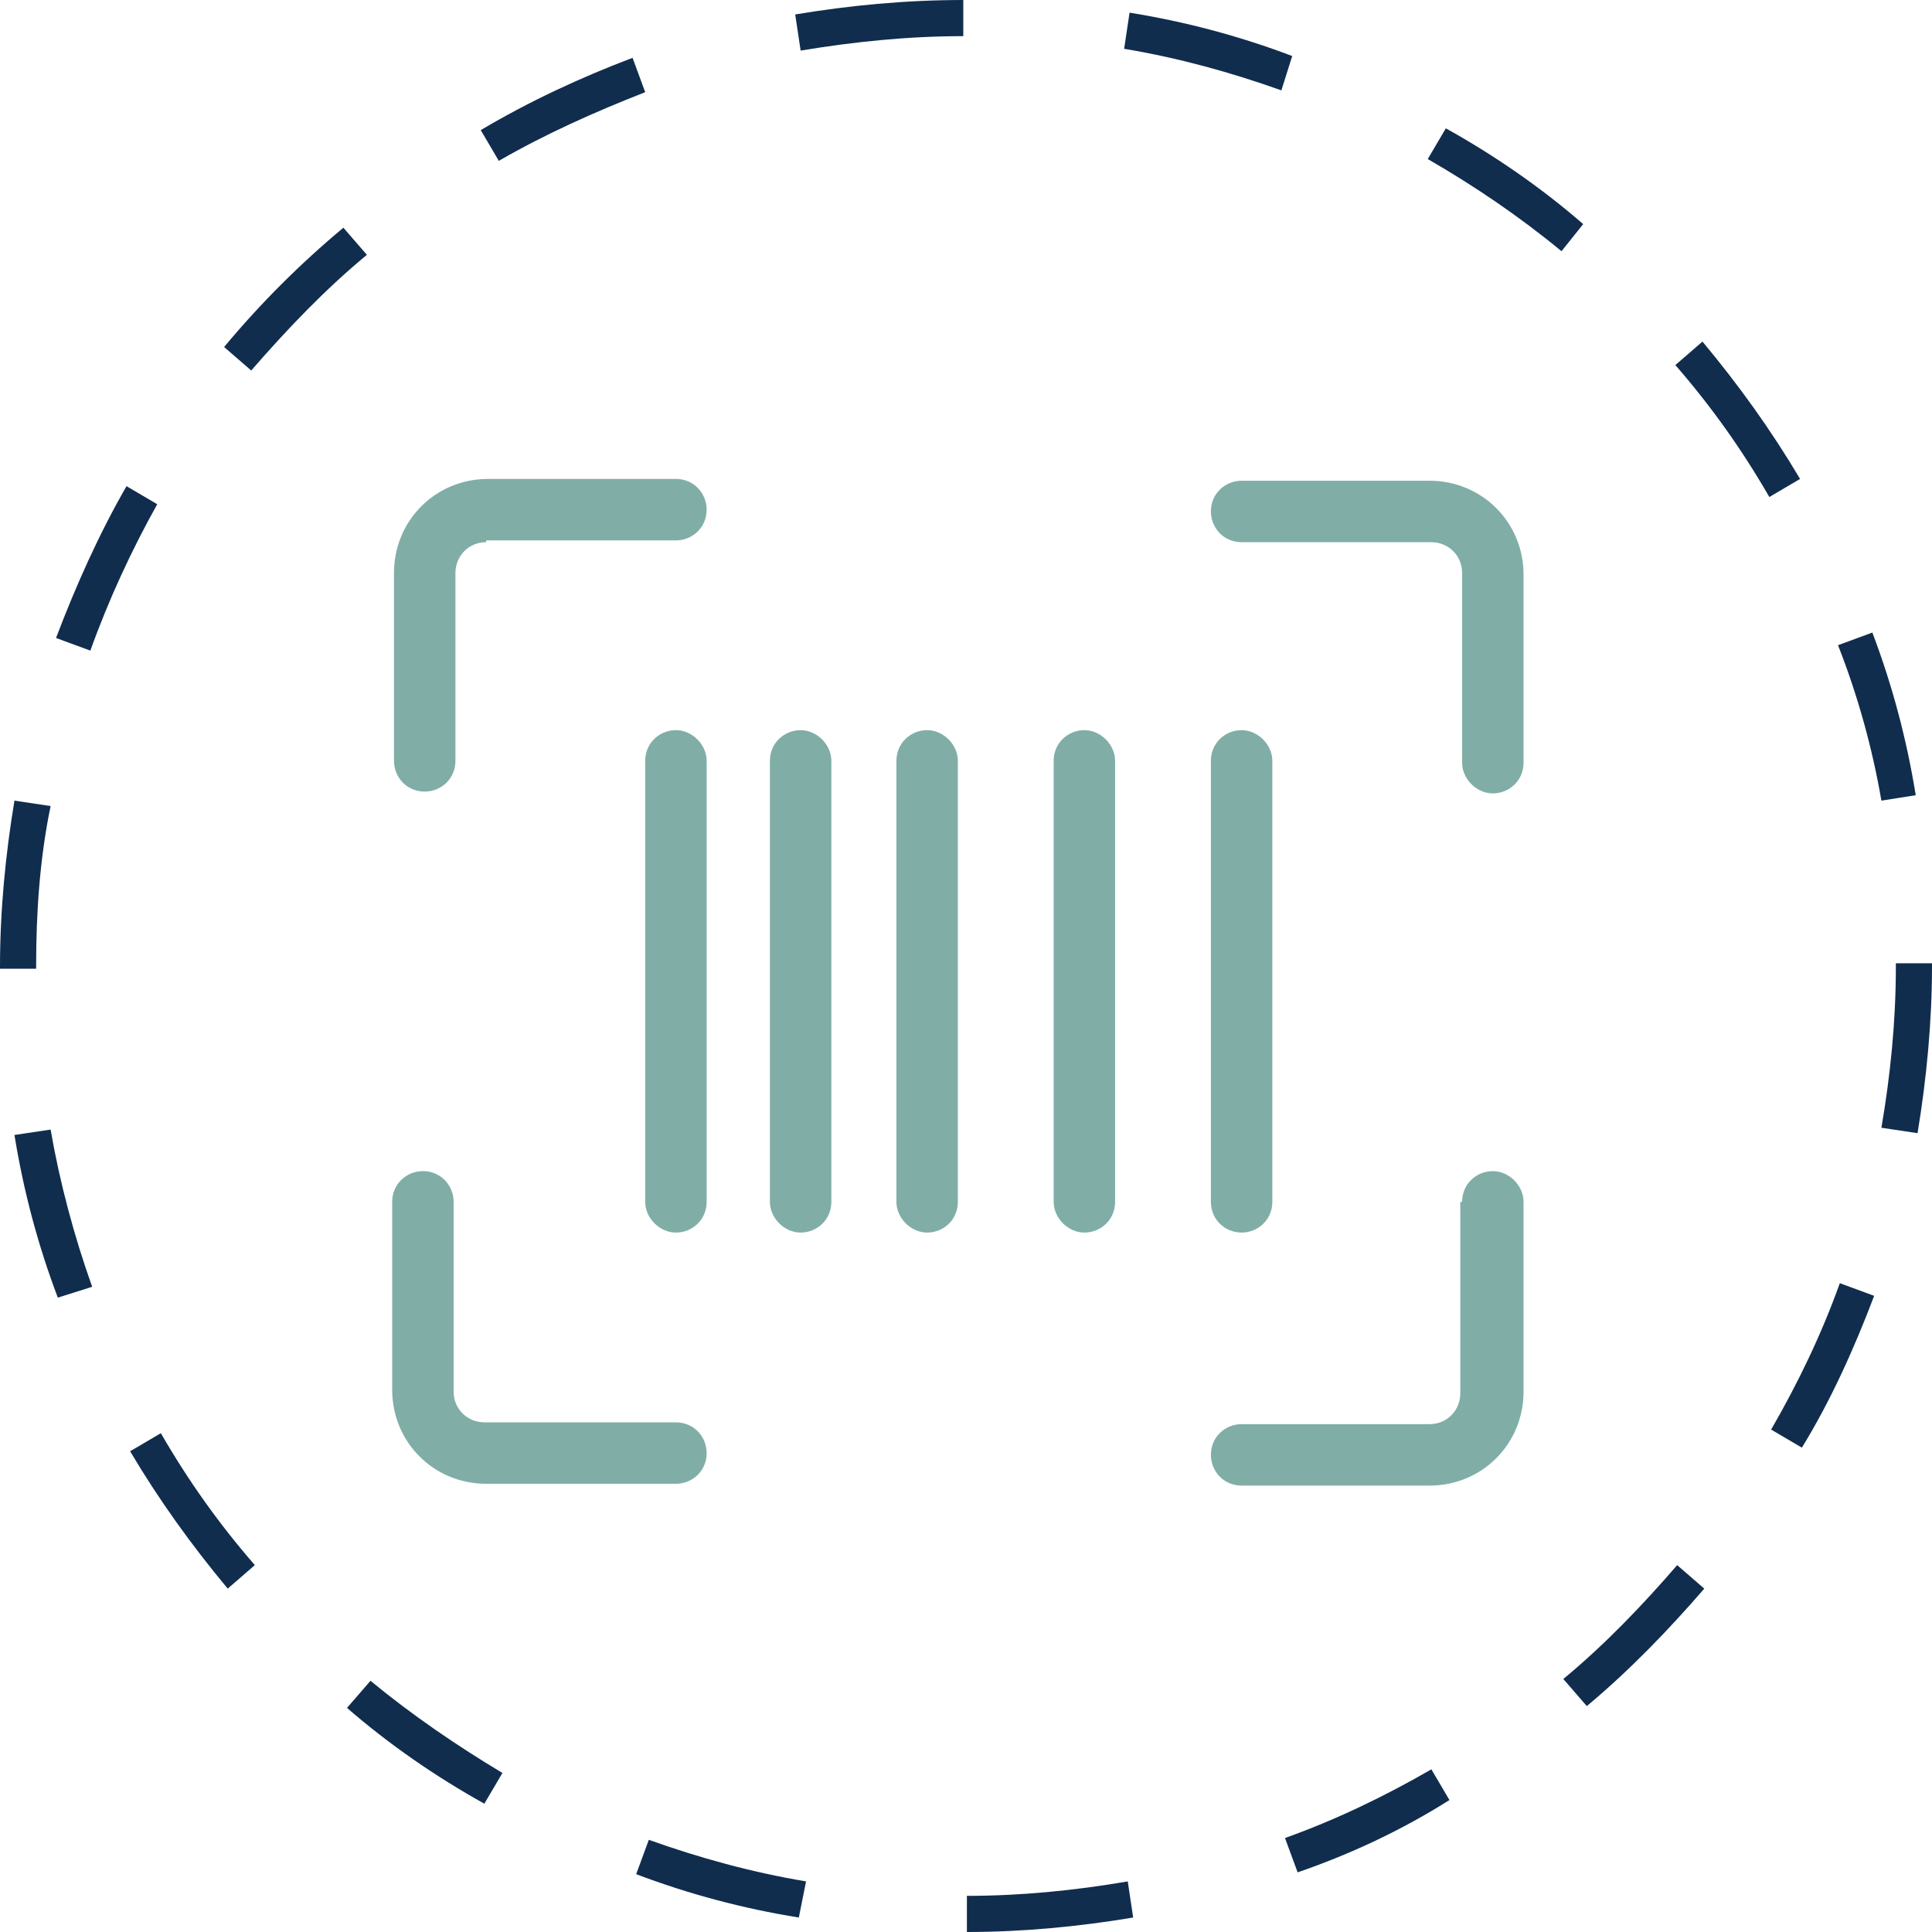 <?xml version="1.0" encoding="utf-8"?>
<!-- Generator: Adobe Illustrator 28.0.0, SVG Export Plug-In . SVG Version: 6.00 Build 0)  -->
<svg version="1.1" id="Layer_1" xmlns="http://www.w3.org/2000/svg" xmlns:xlink="http://www.w3.org/1999/xlink" x="0px" y="0px"
	 viewBox="0 0 106.9 106.9" style="enable-background:new 0 0 106.9 106.9;" xml:space="preserve">
<style type="text/css">
	.st0{fill:#80AEA7;}
	.st1{fill:#102D4E;}
</style>
<g>
	<path class="st0" d="M26.9,30c-1,0-1.7,0.8-1.7,1.7v10.4c0,1-0.8,1.7-1.7,1.7c-1,0-1.7-0.8-1.7-1.7V31.7c0-2.9,2.3-5.2,5.2-5.2
		h10.4c1,0,1.7,0.8,1.7,1.7c0,1-0.8,1.7-1.7,1.7H26.9z M37.4,78.7c1,0,1.7,0.8,1.7,1.7c0,1-0.8,1.7-1.7,1.7H26.9
		c-2.9,0-5.2-2.3-5.2-5.2V66.5c0-1,0.8-1.7,1.7-1.7c1,0,1.7,0.8,1.7,1.7V77c0,1,0.8,1.7,1.7,1.7H37.4z M39.1,42.1v24.4
		c0,1-0.8,1.7-1.7,1.7s-1.7-0.8-1.7-1.7V42.1c0-1,0.8-1.7,1.7-1.7S39.1,41.2,39.1,42.1z M42.6,42.1c0-1,0.8-1.7,1.7-1.7
		s1.7,0.8,1.7,1.7v24.4c0,1-0.8,1.7-1.7,1.7s-1.7-0.8-1.7-1.7V42.1z M53,42.1v24.4c0,1-0.8,1.7-1.7,1.7s-1.7-0.8-1.7-1.7V42.1
		c0-1,0.8-1.7,1.7-1.7S53,41.2,53,42.1z M58.3,42.1c0-1,0.8-1.7,1.7-1.7s1.7,0.8,1.7,1.7v24.4c0,1-0.8,1.7-1.7,1.7s-1.7-0.8-1.7-1.7
		V42.1z M80.9,31.7c0-1-0.8-1.7-1.7-1.7H68.7c-1,0-1.7-0.8-1.7-1.7c0-1,0.8-1.7,1.7-1.7h10.4c2.9,0,5.2,2.3,5.2,5.2v10.4
		c0,1-0.8,1.7-1.7,1.7s-1.7-0.8-1.7-1.7V31.7z M67,42.1c0-1,0.8-1.7,1.7-1.7s1.7,0.8,1.7,1.7v24.4c0,1-0.8,1.7-1.7,1.7
		S67,67.5,67,66.5V42.1z M80.9,66.5c0-1,0.8-1.7,1.7-1.7s1.7,0.8,1.7,1.7V77c0,2.9-2.3,5.2-5.2,5.2H68.7c-1,0-1.7-0.8-1.7-1.7
		c0-1,0.8-1.7,1.7-1.7h10.4c1,0,1.7-0.8,1.7-1.7V66.5z"/>
</g>
<path class="st1" d="M53.5,106.9l0-2c3,0,6-0.3,8.9-0.8l0.3,2C59.7,106.6,56.6,106.9,53.5,106.9z M44.2,106.1
	c-3.1-0.5-6.1-1.3-9-2.4l0.7-1.9c2.8,1,5.7,1.8,8.7,2.3L44.2,106.1z M71.8,103.6l-0.7-1.9c2.8-1,5.5-2.3,8.1-3.8l1,1.7
	C77.5,101.3,74.7,102.6,71.8,103.6z M26.8,99.8c-2.7-1.5-5.3-3.3-7.6-5.3l1.3-1.5c2.3,1.9,4.8,3.6,7.3,5.1L26.8,99.8z M87.8,94.4
	l-1.3-1.5c2.3-1.9,4.4-4.1,6.3-6.3l1.5,1.3C92.4,90.1,90.2,92.4,87.8,94.4z M12.6,87.9c-2-2.4-3.8-4.9-5.4-7.6l1.7-1
	c1.5,2.6,3.2,5,5.2,7.3L12.6,87.9z M99.7,80.1l-1.7-1c1.5-2.6,2.8-5.3,3.8-8.1l1.9,0.7C102.6,74.6,101.3,77.5,99.7,80.1z M3.2,71.8
	c-1.1-2.9-1.9-5.9-2.4-9l2-0.3c0.5,2.9,1.3,5.9,2.3,8.7L3.2,71.8z M106.1,62.7l-2-0.3c0.5-2.9,0.8-5.9,0.8-8.9l0-0.2l2,0l0,0.2
	C106.9,56.5,106.6,59.7,106.1,62.7z M2,53.6H0v-0.1c0-3.1,0.3-6.2,0.8-9.2l2,0.3C2.2,47.5,2,50.5,2,53.4V53.6z M104.1,44.3
	c-0.5-2.9-1.3-5.8-2.4-8.6l1.9-0.7c1.1,2.9,1.9,5.9,2.4,9L104.1,44.3z M5,36l-1.9-0.7c1.1-2.9,2.4-5.8,3.9-8.4l1.7,1
	C7.3,30.4,6,33.2,5,36z M97.9,27.5c-1.5-2.6-3.2-5-5.2-7.3l1.5-1.3c2,2.4,3.8,4.9,5.4,7.6L97.9,27.5z M13.9,20.5l-1.5-1.3
	c2-2.4,4.2-4.6,6.6-6.6l1.3,1.5C18,16,15.9,18.2,13.9,20.5z M86.4,13.9c-2.3-1.9-4.8-3.6-7.4-5.1l1-1.7c2.7,1.5,5.3,3.3,7.6,5.3
	L86.4,13.9z M27.6,8.9l-1-1.7c2.7-1.6,5.5-2.9,8.4-4l0.7,1.9C32.9,6.2,30.2,7.4,27.6,8.9z M70.9,5c-2.8-1-5.7-1.8-8.7-2.3l0.3-2
	c3.1,0.5,6.1,1.3,9,2.4L70.9,5z M44.3,2.8l-0.3-2C47,0.3,50.1,0,53.3,0l0,2C50.3,2,47.3,2.3,44.3,2.8z"/>
</svg>
